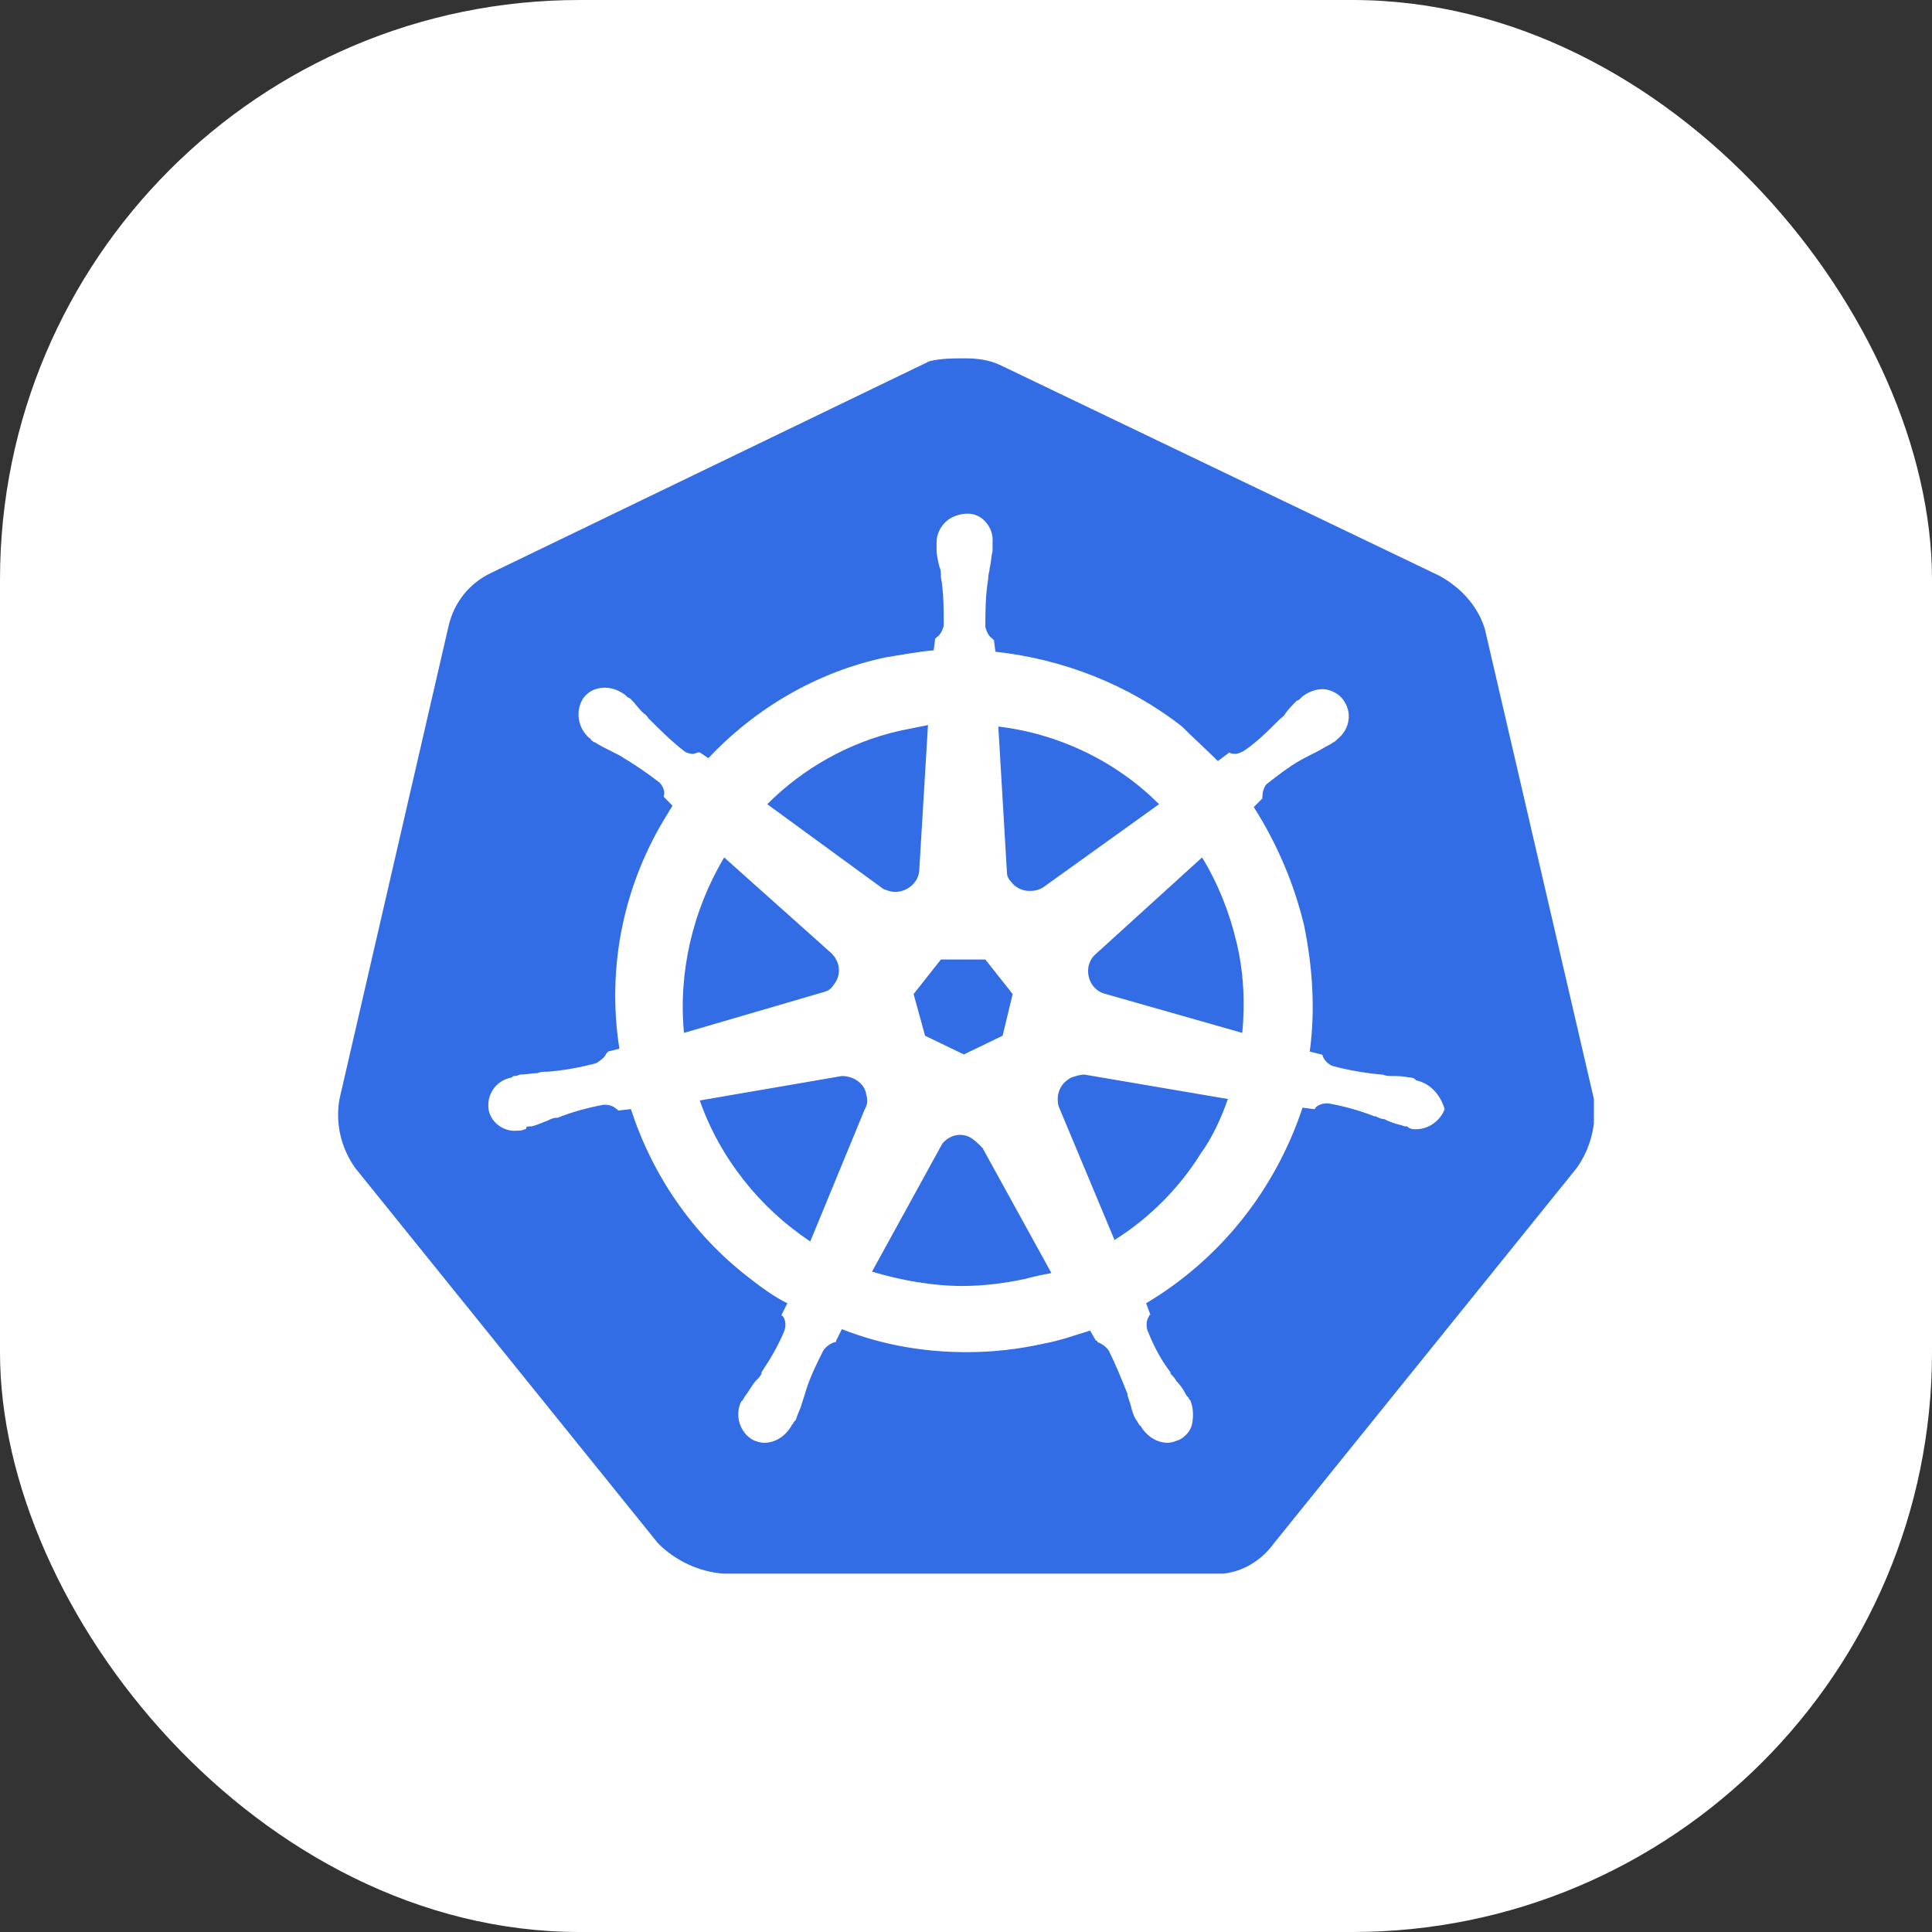 <svg width="40" height="40" viewBox="0 0 40 40" fill="none" xmlns="http://www.w3.org/2000/svg">
<rect x="0" y="0" width="40" height="40" fill="#333333" stroke="none"/>
<rect width="40" height="40" rx="12" fill="white"/>
<g clip-path="url(#clip0_6117_59118)">
<path d="M30.741 13.017C30.593 12.541 30.236 12.154 29.791 11.916L20.728 7.568C20.49 7.449 20.223 7.419 19.985 7.419C19.747 7.419 19.48 7.419 19.242 7.479L10.179 11.856C9.733 12.065 9.407 12.452 9.288 12.958L7.029 22.754C6.94 23.261 7.059 23.767 7.356 24.184L13.626 31.955C13.983 32.313 14.488 32.551 14.993 32.581H25.007C25.541 32.64 26.047 32.402 26.373 31.955L32.643 24.184C32.94 23.767 33.059 23.261 33 22.754L30.741 13.017Z" fill="#326DE6"/>
<path d="M29.315 22.367C29.286 22.367 29.286 22.367 29.315 22.367C29.286 22.308 29.197 22.308 29.167 22.308C29.048 22.278 28.929 22.278 28.81 22.278C28.751 22.278 28.691 22.278 28.632 22.248H28.602C28.275 22.218 27.919 22.159 27.592 22.07C27.503 22.04 27.414 21.95 27.384 21.861C27.384 21.831 27.354 21.831 27.354 21.831L27.117 21.772C27.235 20.908 27.176 20.015 26.998 19.151C26.79 18.288 26.433 17.454 25.958 16.71L26.136 16.531V16.501C26.136 16.412 26.166 16.293 26.225 16.233C26.493 16.025 26.76 15.816 27.057 15.668C27.117 15.638 27.176 15.608 27.235 15.578C27.354 15.519 27.443 15.459 27.562 15.399C27.592 15.37 27.622 15.37 27.651 15.34C27.681 15.31 27.681 15.31 27.681 15.31C27.949 15.102 28.008 14.744 27.8 14.476C27.711 14.357 27.533 14.268 27.384 14.268C27.235 14.268 27.087 14.328 26.968 14.417L26.938 14.447C26.909 14.476 26.879 14.506 26.849 14.506C26.76 14.596 26.671 14.685 26.611 14.774C26.582 14.834 26.522 14.864 26.493 14.893C26.255 15.132 26.017 15.37 25.75 15.548C25.69 15.578 25.631 15.608 25.571 15.608C25.542 15.608 25.482 15.608 25.453 15.578L25.215 15.757C24.977 15.519 24.71 15.28 24.472 15.042C23.373 14.179 22.006 13.643 20.609 13.494L20.579 13.256L20.55 13.226C20.461 13.166 20.431 13.077 20.401 12.988C20.401 12.66 20.401 12.332 20.461 11.975V11.945C20.461 11.886 20.49 11.826 20.49 11.767C20.52 11.648 20.52 11.529 20.55 11.409V11.231C20.579 10.933 20.342 10.635 20.045 10.635C19.866 10.635 19.688 10.695 19.569 10.814C19.45 10.933 19.391 11.082 19.391 11.231V11.38C19.391 11.499 19.421 11.618 19.45 11.737C19.48 11.796 19.48 11.856 19.48 11.916V11.945C19.539 12.273 19.539 12.601 19.539 12.958C19.51 13.047 19.48 13.136 19.391 13.196L19.361 13.226L19.331 13.464C19.005 13.494 18.678 13.553 18.321 13.613C16.925 13.911 15.647 14.655 14.666 15.697L14.488 15.578H14.458C14.429 15.578 14.399 15.608 14.339 15.608C14.28 15.608 14.191 15.578 14.161 15.548C13.894 15.34 13.656 15.102 13.418 14.864C13.389 14.804 13.329 14.774 13.299 14.744C13.21 14.655 13.151 14.566 13.062 14.476C13.032 14.447 13.002 14.447 12.973 14.417C12.943 14.387 12.943 14.387 12.943 14.387C12.824 14.298 12.675 14.238 12.527 14.238C12.349 14.238 12.2 14.298 12.081 14.447C11.903 14.715 11.962 15.072 12.2 15.28C12.23 15.28 12.23 15.31 12.23 15.31C12.23 15.31 12.289 15.37 12.319 15.37C12.408 15.429 12.527 15.489 12.646 15.548C12.705 15.578 12.765 15.608 12.824 15.638C13.121 15.816 13.389 15.995 13.656 16.203C13.715 16.263 13.775 16.382 13.745 16.471V16.501L13.923 16.68C13.894 16.739 13.864 16.769 13.834 16.829C12.913 18.288 12.557 20.015 12.824 21.712L12.586 21.772C12.586 21.802 12.557 21.802 12.557 21.802C12.527 21.891 12.438 21.95 12.349 22.01C12.022 22.099 11.695 22.159 11.338 22.189H11.309C11.249 22.189 11.19 22.189 11.13 22.218C11.011 22.218 10.893 22.248 10.774 22.248C10.744 22.248 10.714 22.278 10.655 22.278C10.625 22.278 10.625 22.278 10.595 22.308C10.269 22.367 10.061 22.665 10.12 22.993C10.179 23.261 10.447 23.439 10.714 23.409C10.774 23.409 10.803 23.409 10.863 23.38C10.893 23.38 10.893 23.38 10.893 23.35C10.893 23.32 10.952 23.32 11.011 23.32C11.13 23.29 11.249 23.231 11.338 23.201C11.398 23.171 11.457 23.142 11.517 23.142H11.546C11.843 23.022 12.17 22.933 12.497 22.873H12.527C12.616 22.873 12.705 22.903 12.765 22.963C12.794 22.963 12.794 22.993 12.794 22.993L13.062 22.963C13.507 24.332 14.339 25.553 15.498 26.447C15.766 26.655 16.003 26.834 16.301 26.983L16.182 27.221C16.182 27.251 16.211 27.251 16.211 27.251C16.271 27.34 16.271 27.459 16.241 27.548C16.122 27.846 15.944 28.144 15.766 28.412V28.442C15.736 28.501 15.706 28.531 15.647 28.591C15.587 28.65 15.528 28.769 15.439 28.888C15.409 28.918 15.409 28.948 15.379 28.978C15.379 28.978 15.379 29.008 15.35 29.008C15.201 29.305 15.32 29.663 15.587 29.811C15.647 29.841 15.736 29.871 15.825 29.871C16.063 29.871 16.271 29.722 16.39 29.514C16.39 29.514 16.39 29.484 16.419 29.484C16.419 29.454 16.449 29.424 16.479 29.395C16.509 29.276 16.568 29.186 16.598 29.067L16.657 28.888C16.746 28.561 16.895 28.263 17.043 27.965C17.103 27.876 17.192 27.816 17.281 27.787C17.311 27.787 17.311 27.787 17.311 27.757L17.43 27.519C18.262 27.846 19.123 27.995 20.015 27.995C20.55 27.995 21.085 27.936 21.619 27.816C21.946 27.757 22.273 27.638 22.57 27.548L22.689 27.757C22.719 27.757 22.719 27.757 22.719 27.787C22.808 27.816 22.897 27.876 22.957 27.965C23.105 28.263 23.224 28.561 23.343 28.859V28.888L23.402 29.067C23.432 29.186 23.462 29.305 23.521 29.395C23.551 29.424 23.551 29.454 23.581 29.484C23.581 29.484 23.581 29.514 23.61 29.514C23.729 29.722 23.937 29.871 24.175 29.871C24.264 29.871 24.323 29.841 24.413 29.811C24.531 29.752 24.65 29.633 24.68 29.484C24.71 29.335 24.71 29.156 24.65 29.008C24.65 28.978 24.621 28.978 24.621 28.978C24.621 28.948 24.591 28.918 24.561 28.888C24.502 28.769 24.442 28.68 24.353 28.591C24.323 28.531 24.294 28.501 24.234 28.442V28.412C24.026 28.144 23.878 27.846 23.759 27.548C23.729 27.459 23.729 27.34 23.789 27.251C23.789 27.221 23.818 27.221 23.818 27.221L23.729 26.983C25.274 26.06 26.403 24.63 26.968 22.933L27.206 22.963C27.235 22.963 27.235 22.933 27.235 22.933C27.295 22.873 27.384 22.844 27.473 22.844H27.503C27.83 22.903 28.157 22.993 28.454 23.112H28.483C28.543 23.142 28.602 23.171 28.662 23.171C28.781 23.231 28.87 23.261 28.989 23.29C29.018 23.29 29.048 23.32 29.107 23.32C29.137 23.32 29.137 23.32 29.167 23.35C29.226 23.38 29.256 23.38 29.315 23.38C29.583 23.38 29.821 23.201 29.91 22.963C29.821 22.665 29.613 22.427 29.315 22.367ZM20.758 21.444L19.955 21.831L19.153 21.444L18.915 20.581L19.48 19.866H20.401L20.966 20.581L20.758 21.444ZM25.601 19.509C25.75 20.134 25.779 20.759 25.72 21.385L22.897 20.581C22.63 20.521 22.481 20.253 22.541 19.985C22.57 19.896 22.6 19.836 22.659 19.777L24.888 17.752C25.215 18.288 25.453 18.883 25.601 19.509ZM23.997 16.65L21.59 18.377C21.382 18.496 21.085 18.466 20.936 18.258C20.877 18.198 20.847 18.139 20.847 18.05L20.669 15.042C21.917 15.191 23.105 15.757 23.997 16.65ZM18.618 15.132L19.213 15.012L19.034 17.99C19.034 18.258 18.797 18.466 18.529 18.466C18.44 18.466 18.381 18.437 18.291 18.407L15.885 16.65C16.627 15.906 17.578 15.37 18.618 15.132ZM14.993 17.752L17.192 19.717C17.4 19.896 17.43 20.194 17.251 20.402C17.192 20.491 17.133 20.521 17.014 20.551L14.161 21.385C14.042 20.134 14.339 18.854 14.993 17.752ZM14.488 22.784L17.43 22.278C17.667 22.278 17.905 22.427 17.935 22.665C17.965 22.754 17.965 22.873 17.905 22.963L16.776 25.702C15.736 25.017 14.904 23.975 14.488 22.784ZM21.233 26.476C20.817 26.566 20.371 26.625 19.926 26.625C19.302 26.625 18.648 26.506 18.054 26.328L19.51 23.677C19.658 23.499 19.896 23.439 20.104 23.558C20.193 23.618 20.253 23.677 20.342 23.767L21.768 26.357C21.619 26.387 21.441 26.417 21.233 26.476ZM24.858 23.886C24.413 24.601 23.789 25.226 23.075 25.672L21.917 22.903C21.857 22.665 21.946 22.427 22.184 22.308C22.273 22.278 22.362 22.248 22.451 22.248L25.423 22.754C25.274 23.171 25.096 23.558 24.858 23.886Z" fill="white"/>
</g>
<defs>
<clipPath id="clip0_6117_59118">
<rect width="26" height="25.161" fill="white" transform="translate(7 7.419)"/>
</clipPath>
</defs>
</svg>
